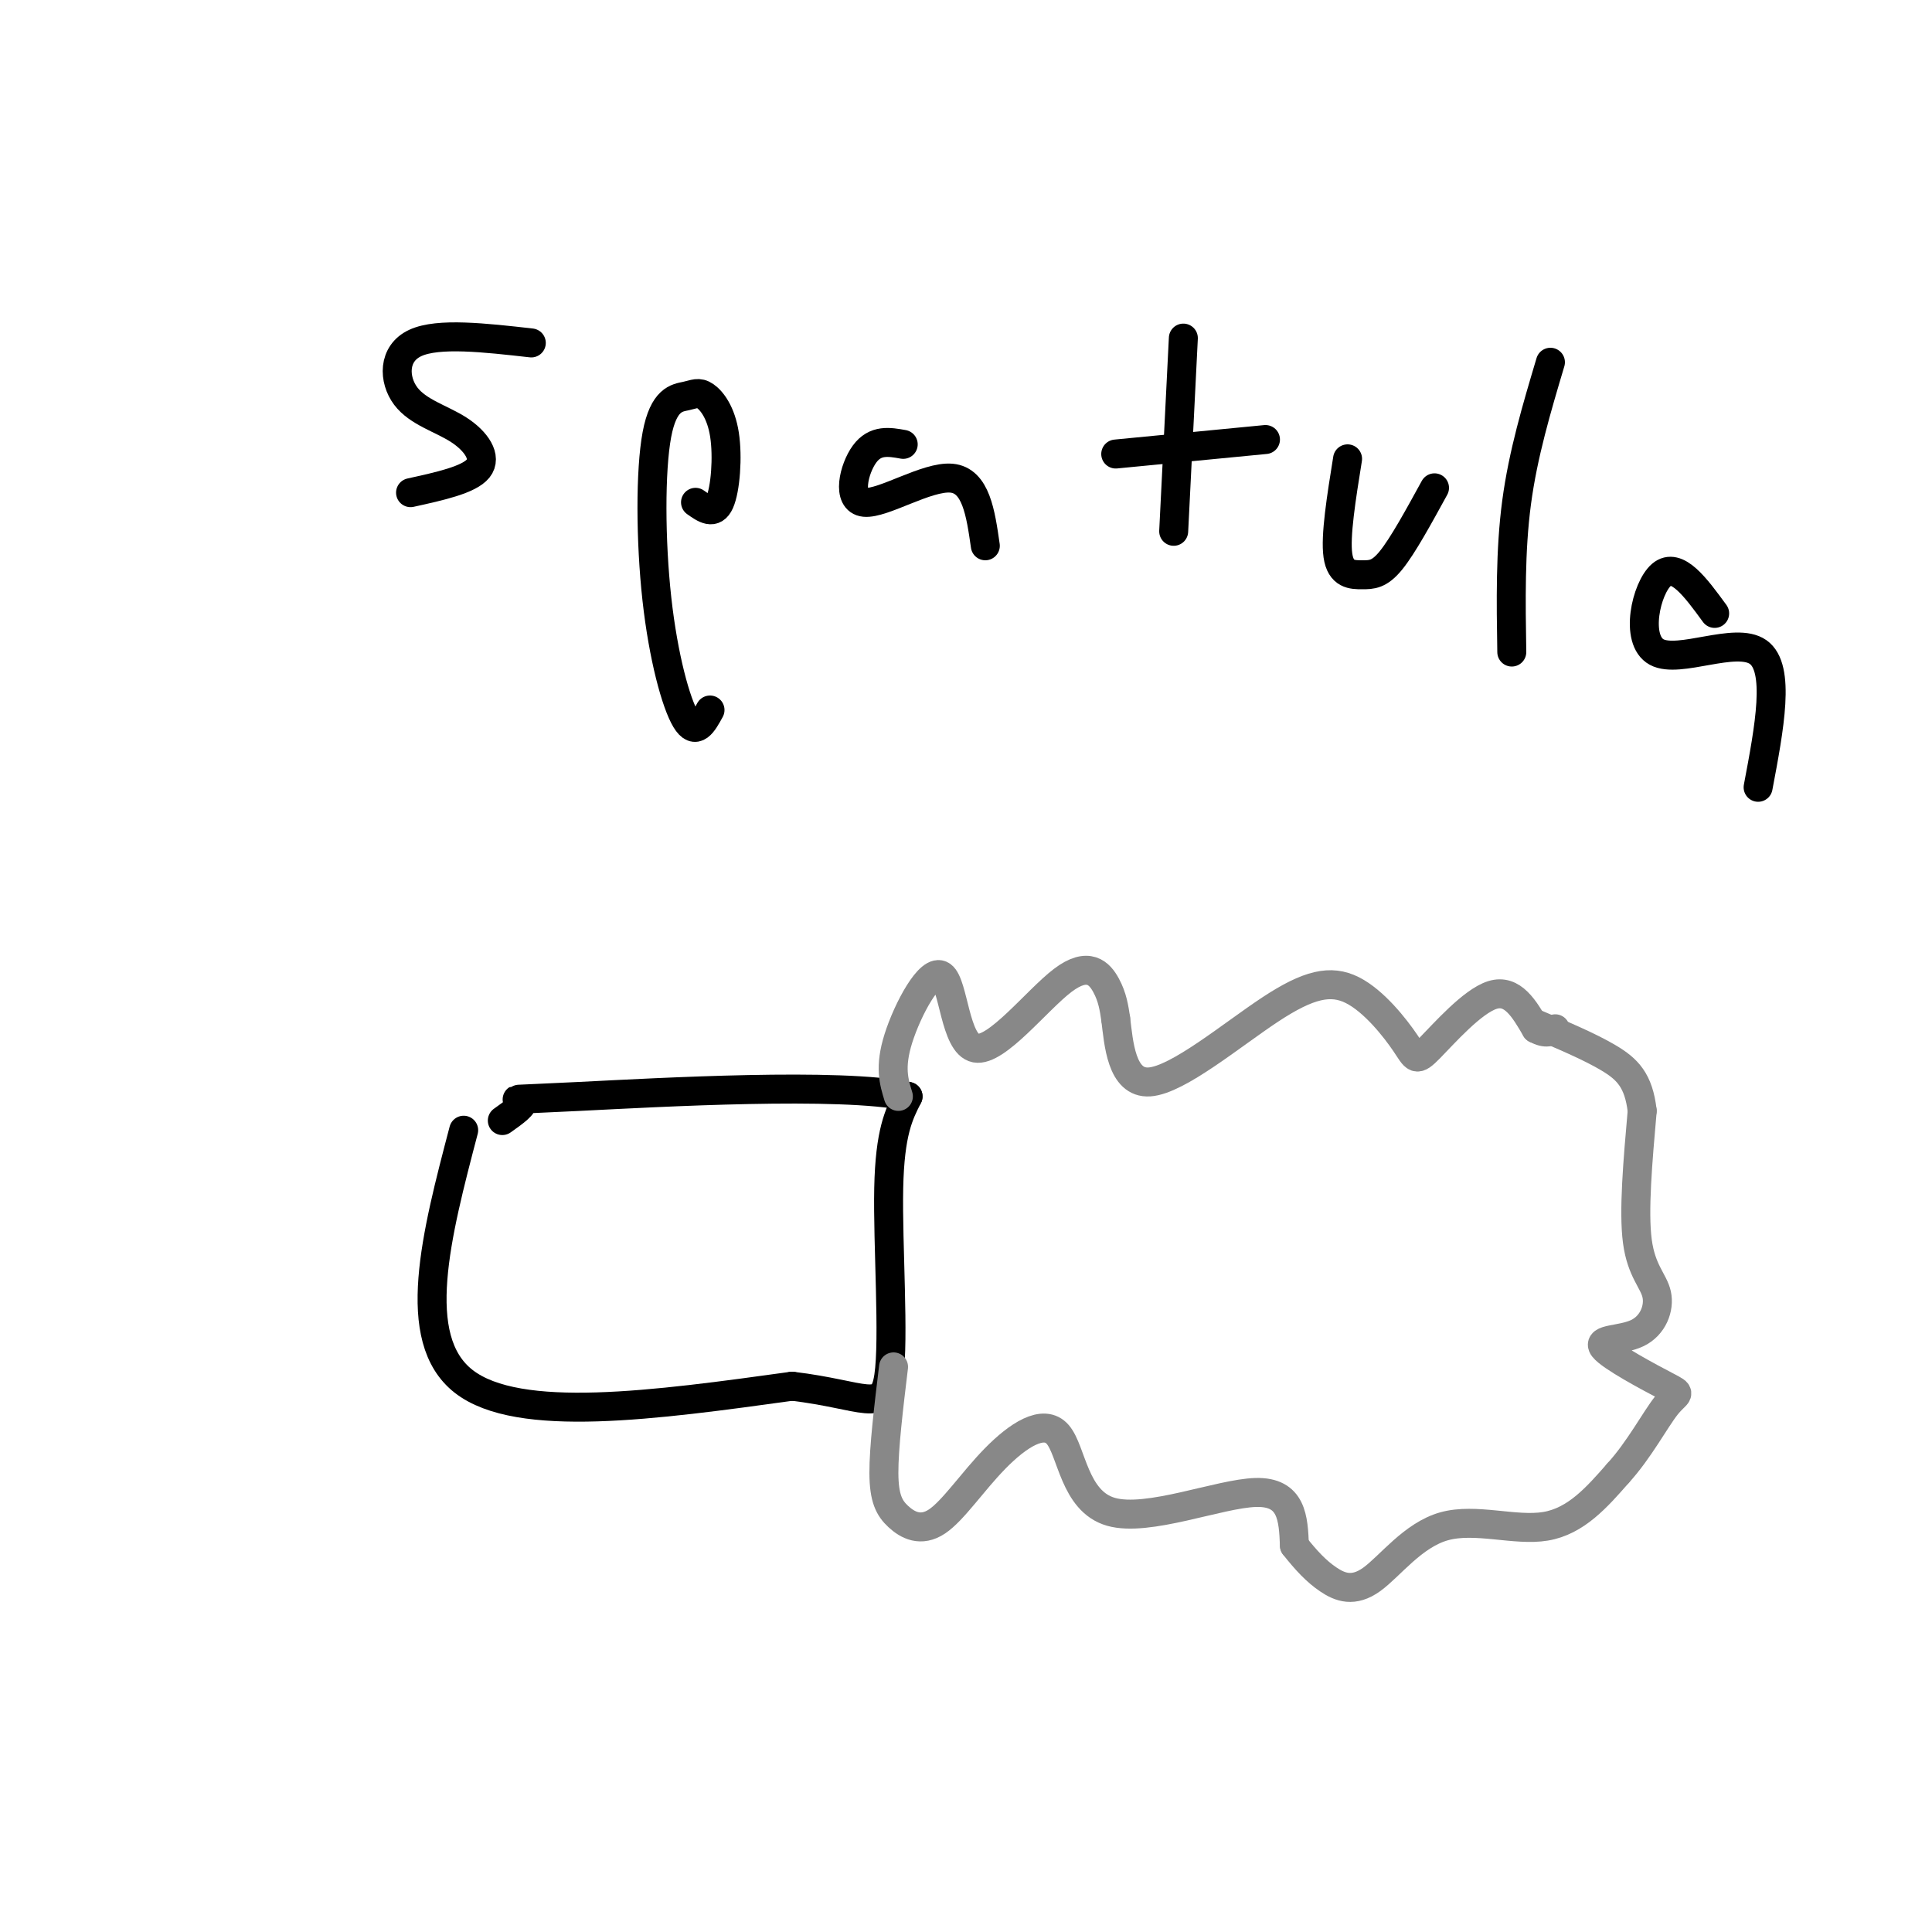<svg viewBox='0 0 400 400' version='1.1' xmlns='http://www.w3.org/2000/svg' xmlns:xlink='http://www.w3.org/1999/xlink'><g fill='none' stroke='rgb(0,0,0)' stroke-width='6' stroke-linecap='round' stroke-linejoin='round'><path d='M96,234c-5.667,21.583 -11.333,43.167 0,52c11.333,8.833 39.667,4.917 68,1'/><path d='M164,287c15.095,1.798 18.833,5.792 20,-2c1.167,-7.792 -0.238,-27.369 0,-39c0.238,-11.631 2.119,-15.315 4,-19'/><path d='M188,227c-14.095,-2.952 -51.333,-0.833 -68,0c-16.667,0.833 -12.762,0.381 -12,1c0.762,0.619 -1.619,2.310 -4,4'/></g>
<g fill='none' stroke='rgb(136,136,136)' stroke-width='6' stroke-linecap='round' stroke-linejoin='round'><path d='M186,227c-0.935,-3.032 -1.869,-6.063 0,-12c1.869,-5.937 6.542,-14.779 9,-13c2.458,1.779 2.700,14.178 7,15c4.300,0.822 12.658,-9.932 18,-14c5.342,-4.068 7.669,-1.448 9,1c1.331,2.448 1.665,4.724 2,7'/><path d='M231,211c0.609,4.830 1.130,13.404 7,13c5.870,-0.404 17.089,-9.786 25,-15c7.911,-5.214 12.515,-6.259 17,-4c4.485,2.259 8.852,7.822 11,11c2.148,3.178 2.078,3.971 5,1c2.922,-2.971 8.835,-9.706 13,-11c4.165,-1.294 6.583,2.853 9,7'/><path d='M318,213c2.167,1.167 3.083,0.583 4,0'/><path d='M185,283c-1.014,8.394 -2.027,16.788 -2,22c0.027,5.212 1.095,7.242 3,9c1.905,1.758 4.647,3.242 8,1c3.353,-2.242 7.318,-8.211 12,-13c4.682,-4.789 10.080,-8.397 13,-5c2.920,3.397 3.363,13.799 11,16c7.637,2.201 22.468,-3.800 30,-4c7.532,-0.200 7.766,5.400 8,11'/><path d='M268,320c2.444,3.099 4.553,5.347 7,7c2.447,1.653 5.233,2.711 9,0c3.767,-2.711 8.514,-9.191 15,-11c6.486,-1.809 14.710,1.055 21,0c6.290,-1.055 10.645,-6.027 15,-11'/><path d='M335,305c4.350,-4.755 7.723,-11.141 10,-14c2.277,-2.859 3.456,-2.191 0,-4c-3.456,-1.809 -11.548,-6.095 -13,-8c-1.452,-1.905 3.734,-1.428 7,-3c3.266,-1.572 4.610,-5.192 4,-8c-0.610,-2.808 -3.174,-4.802 -4,-11c-0.826,-6.198 0.087,-16.599 1,-27'/><path d='M340,230c-0.733,-6.333 -3.067,-8.667 -7,-11c-3.933,-2.333 -9.467,-4.667 -15,-7'/></g>
<g fill='none' stroke='rgb(0,0,0)' stroke-width='6' stroke-linecap='round' stroke-linejoin='round'><path d='M110,71c-9.638,-1.089 -19.276,-2.179 -24,0c-4.724,2.179 -4.534,7.625 -2,11c2.534,3.375 7.413,4.678 11,7c3.587,2.322 5.882,5.663 4,8c-1.882,2.337 -7.941,3.668 -14,5'/><path d='M147,147c-1.476,2.707 -2.952,5.415 -5,2c-2.048,-3.415 -4.667,-12.951 -6,-25c-1.333,-12.049 -1.380,-26.610 0,-34c1.380,-7.390 4.188,-7.610 6,-8c1.813,-0.390 2.630,-0.950 4,0c1.370,0.950 3.292,3.410 4,8c0.708,4.590 0.202,11.312 -1,14c-1.202,2.688 -3.101,1.344 -5,0'/><path d='M187,92c-2.887,-0.518 -5.774,-1.036 -8,2c-2.226,3.036 -3.792,9.625 0,10c3.792,0.375 12.940,-5.464 18,-5c5.060,0.464 6.030,7.232 7,14'/><path d='M245,70c0.000,0.000 -2.000,40.000 -2,40'/><path d='M231,94c0.000,0.000 31.000,-3.000 31,-3'/><path d='M279,95c-1.286,8.000 -2.571,16.000 -2,20c0.571,4.000 3.000,4.000 5,4c2.000,0.000 3.571,0.000 6,-3c2.429,-3.000 5.714,-9.000 9,-15'/><path d='M321,75c-2.833,9.500 -5.667,19.000 -7,29c-1.333,10.000 -1.167,20.500 -1,31'/><path d='M355,127c-3.911,-5.357 -7.821,-10.714 -11,-8c-3.179,2.714 -5.625,13.500 -1,16c4.625,2.500 16.321,-3.286 21,0c4.679,3.286 2.339,15.643 0,28'/></g>
</svg>